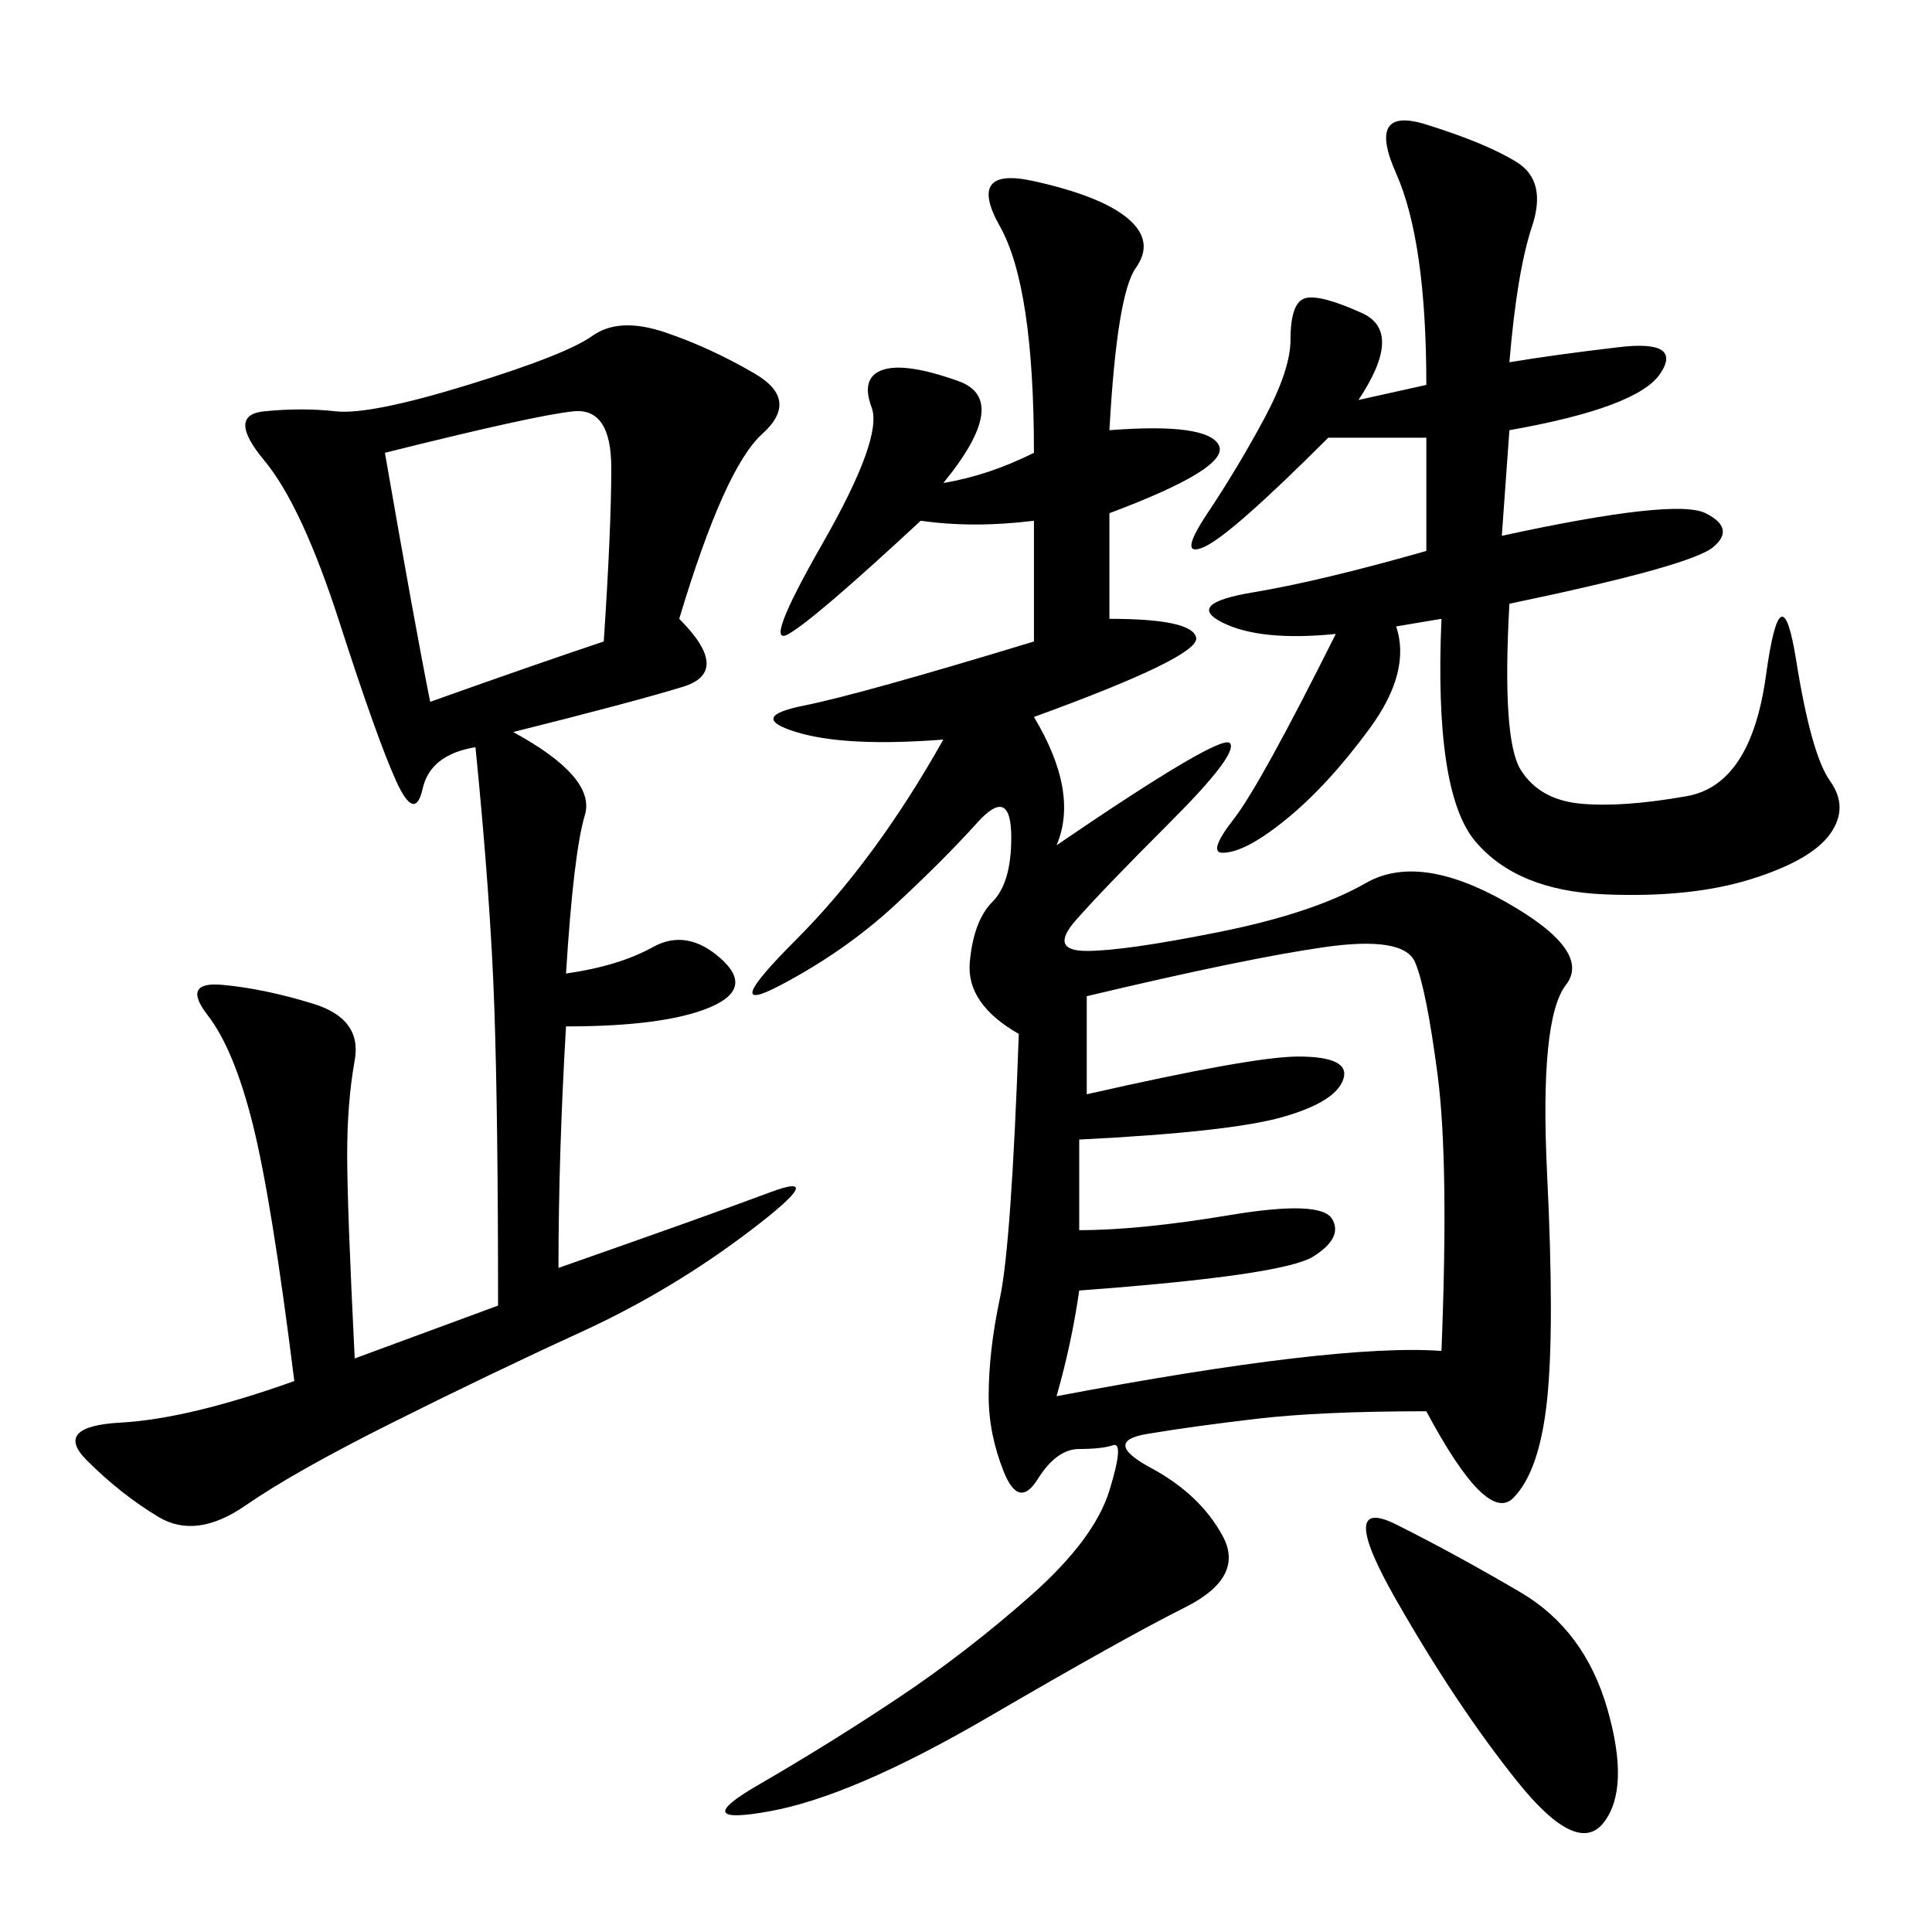 <svg xmlns="http://www.w3.org/2000/svg" xmlns:xlink="http://www.w3.org/1999/xlink" width="300" height="300"><path d="M172.27 66.80Q187.50 65.63 189.26 69.14Q191.02 72.66 172.27 79.69L172.27 79.69L172.27 96.09Q185.16 96.09 185.74 99.02Q186.33 101.95 160.55 111.33L160.55 111.33Q167.58 123.05 164.06 131.25L164.06 131.25Q189.84 113.67 191.02 115.43Q192.19 117.19 181.64 127.73Q171.09 138.28 166.99 142.97Q162.89 147.66 168.75 147.66L168.75 147.66Q174.61 147.66 189.26 144.73Q203.91 141.80 212.11 137.11Q220.31 132.42 233.79 140.04Q247.27 147.66 243.16 152.93Q239.06 158.20 240.23 182.23Q241.41 206.25 240.23 217.38Q239.06 228.52 234.96 232.62Q230.86 236.72 221.48 219.14L221.48 219.14Q205.08 219.14 195.12 220.31Q185.16 221.48 178.13 222.66Q171.09 223.83 178.71 227.93Q186.33 232.03 189.84 238.48Q193.36 244.92 183.98 249.61Q174.61 254.30 153.52 266.60Q132.42 278.91 119.53 281.25Q106.64 283.59 117.77 277.15Q128.91 270.70 139.45 263.67Q150 256.64 159.96 247.85Q169.92 239.06 172.27 231.45Q174.61 223.83 172.85 224.41Q171.09 225 167.58 225L167.58 225Q164.06 225 161.13 229.69Q158.20 234.38 155.86 228.52Q153.52 222.66 153.52 216.80L153.52 216.80Q153.52 209.77 155.27 201.56Q157.03 193.36 158.20 160.55L158.20 160.55Q150 155.86 150.59 149.41Q151.17 142.97 154.10 140.04Q157.03 137.11 157.03 130.08L157.03 130.08Q157.03 121.88 151.76 127.73Q146.48 133.59 138.87 140.63Q131.25 147.66 121.29 152.93Q111.33 158.20 123.63 145.90Q135.94 133.59 146.48 114.84L146.48 114.84Q131.25 116.02 123.63 113.67Q116.02 111.33 124.80 109.57Q133.59 107.81 160.55 99.61L160.55 99.61L160.55 80.86Q151.17 82.03 142.97 80.86L142.97 80.86Q126.56 96.09 122.46 98.44Q118.36 100.78 127.73 84.38Q137.11 67.97 135.35 63.28Q133.59 58.59 137.11 57.42Q140.63 56.25 148.83 59.18Q157.03 62.11 146.48 75L146.48 75Q153.52 73.83 160.55 70.31L160.55 70.31Q160.55 44.53 155.27 35.16Q150 25.78 160.55 28.13Q171.09 30.47 175.20 33.98Q179.30 37.50 176.37 41.60Q173.44 45.70 172.27 66.80L172.27 66.80ZM105.47 96.09Q113.67 104.30 106.05 106.64Q98.44 108.98 79.69 113.67L79.69 113.67Q92.58 120.70 90.82 126.56Q89.06 132.42 87.89 151.17L87.89 151.17Q96.09 150 101.37 147.07Q106.64 144.14 111.91 148.83Q117.19 153.52 110.16 156.45Q103.13 159.38 87.89 159.38L87.89 159.38Q86.72 179.30 86.72 196.88L86.72 196.88Q110.16 188.67 119.53 185.16Q128.91 181.64 116.60 191.02Q104.30 200.39 90.23 206.84Q76.17 213.28 60.94 220.90Q45.70 228.52 38.09 233.79Q30.47 239.06 24.61 235.55Q18.75 232.03 13.48 226.76Q8.20 221.48 18.75 220.90Q29.30 220.31 45.70 214.45L45.70 214.45Q42.19 186.33 39.26 174.61Q36.33 162.89 32.23 157.62Q28.13 152.34 34.57 152.93Q41.02 153.52 48.63 155.86Q56.25 158.20 55.08 164.65Q53.91 171.09 53.91 179.30L53.91 179.30Q53.91 187.50 55.08 210.94L55.08 210.94L77.34 202.73Q77.34 173.44 76.76 156.45Q76.17 139.45 73.83 116.02L73.83 116.02Q66.80 117.19 65.63 122.46Q64.45 127.73 61.52 121.29Q58.59 114.84 52.73 96.68Q46.88 78.52 41.02 71.48Q35.16 64.45 41.02 63.87Q46.88 63.28 52.15 63.87Q57.42 64.45 72.66 59.77Q87.89 55.08 91.99 52.15Q96.09 49.22 103.13 51.56Q110.16 53.91 117.19 58.01Q124.22 62.11 118.36 67.38Q112.50 72.66 105.47 96.09L105.47 96.09ZM234.38 56.25Q241.41 55.08 251.37 53.91Q261.33 52.73 257.81 58.01Q254.30 63.28 234.38 66.80L234.38 66.80L233.20 83.20Q260.16 77.34 264.84 79.69Q269.53 82.03 266.02 84.96Q262.50 87.89 234.38 93.75L234.38 93.75Q233.20 114.84 236.13 119.53Q239.06 124.22 245.51 124.80Q251.95 125.39 261.91 123.63Q271.88 121.88 274.22 104.88Q276.56 87.89 278.91 102.54Q281.25 117.19 284.18 121.29Q287.11 125.39 284.18 129.49Q281.25 133.59 271.88 136.52Q262.50 139.45 249.02 138.87Q235.55 138.28 229.10 130.66Q222.66 123.05 223.83 96.09L223.83 96.09L216.80 97.27Q219.14 104.30 212.70 113.09Q206.25 121.88 199.80 127.15Q193.36 132.42 189.84 132.42L189.84 132.42Q187.50 132.42 191.60 127.15Q195.70 121.88 207.42 98.44L207.42 98.44Q195.70 99.61 189.84 96.68Q183.98 93.75 194.53 91.99Q205.08 90.23 221.48 85.55L221.48 85.55L221.48 67.97L206.25 67.97Q191.02 83.20 186.91 84.96Q182.81 86.72 187.50 79.69Q192.19 72.66 196.29 65.04Q200.39 57.42 200.39 52.73L200.39 52.73Q200.39 46.88 202.73 46.29Q205.08 45.70 211.52 48.63Q217.97 51.56 210.94 62.11L210.94 62.11L221.48 59.77Q221.48 37.50 216.80 26.95Q212.11 16.41 221.48 19.34Q230.86 22.27 235.55 25.20Q240.23 28.13 237.89 35.16Q235.55 42.19 234.38 56.25L234.38 56.25ZM168.75 154.69L168.75 169.92Q194.53 164.06 201.56 164.06L201.56 164.06Q209.77 164.06 208.59 167.58Q207.42 171.09 199.22 173.44Q191.02 175.78 167.58 176.95L167.58 176.95L167.58 191.02Q176.95 191.02 191.02 188.67Q205.08 186.33 206.84 189.26Q208.59 192.19 203.91 195.12Q199.22 198.05 167.58 200.39L167.58 200.39Q166.41 208.59 164.06 216.80L164.06 216.80Q207.42 208.59 223.83 209.77L223.83 209.77Q225 180.47 223.24 166.99Q221.48 153.52 219.73 149.41Q217.97 145.31 205.66 147.07Q193.36 148.83 168.75 154.69L168.75 154.69ZM59.77 70.31Q64.45 97.27 66.80 108.98L66.80 108.98Q83.20 103.13 93.75 99.61L93.75 99.61Q94.92 82.03 94.92 72.66L94.92 72.66Q94.92 63.28 89.06 63.87Q83.20 64.45 59.77 70.31L59.77 70.31ZM216.80 236.72Q226.17 241.41 236.13 247.27Q246.09 253.13 249.61 265.43Q253.13 277.73 249.02 283.01Q244.92 288.28 235.55 276.56Q226.17 264.84 216.80 248.44Q207.42 232.03 216.80 236.72L216.80 236.72Z"/></svg>
